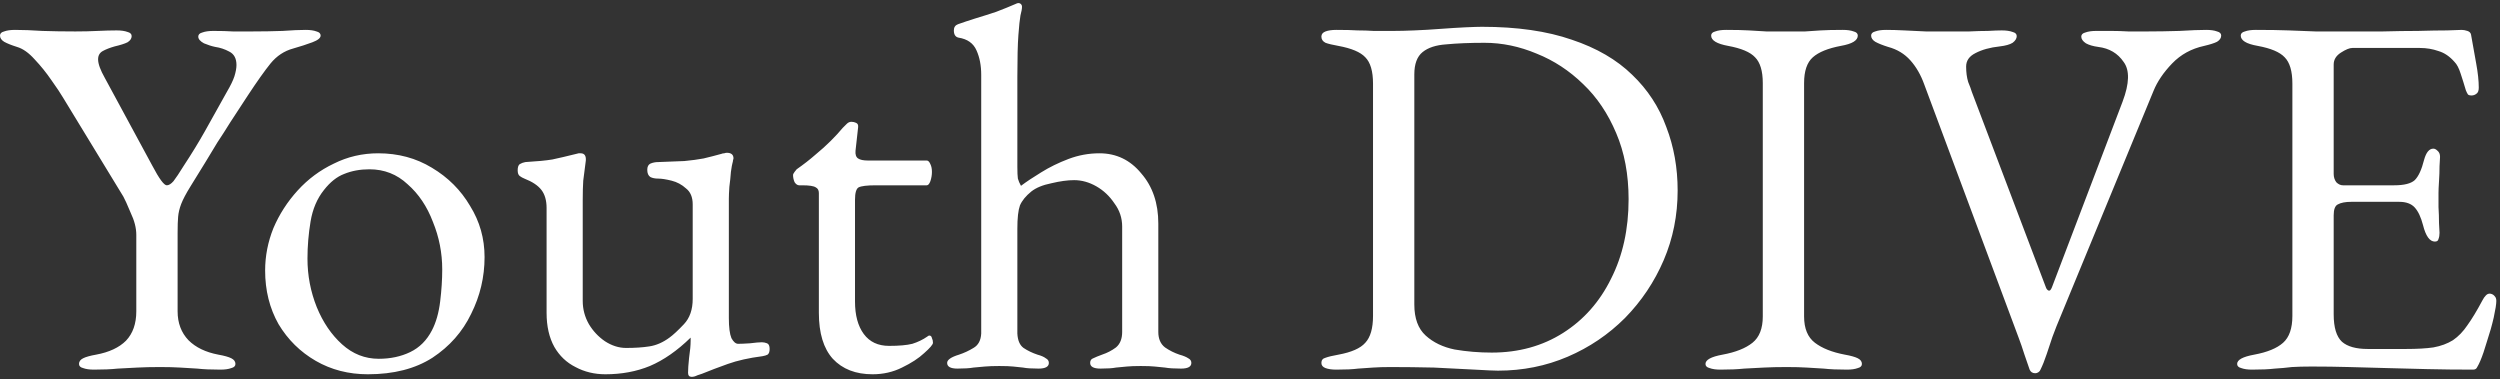 <svg xmlns="http://www.w3.org/2000/svg" fill="none" viewBox="0 0 613 93" height="93" width="613">
<rect x="0" y="0" width="613" height="93" fill="#333333" stroke="none"/>
<path fill="white" d="M23.041 90.633C21.944 90.633 21.058 90.506 20.383 90.253C19.707 90.084 19.37 89.747 19.37 89.24C19.37 88.65 19.707 88.185 20.383 87.848C21.058 87.51 22.113 87.215 23.548 86.962C26.755 86.371 29.202 85.231 30.89 83.543C32.578 81.771 33.422 79.366 33.422 76.327V57.59C33.422 55.902 32.958 54.088 32.03 52.147C31.186 50.121 30.595 48.813 30.257 48.222L15.445 23.915C14.854 22.902 13.926 21.509 12.66 19.737C11.394 17.88 10.001 16.15 8.482 14.546C7.047 12.943 5.613 11.93 4.178 11.508C2.827 11.086 1.772 10.664 1.013 10.242C0.338 9.82 0 9.314 0 8.723C0 8.216 0.338 7.879 1.013 7.71C1.688 7.457 2.574 7.33 3.671 7.33C5.613 7.33 7.849 7.415 10.381 7.583C12.913 7.668 15.614 7.71 18.484 7.71C20.425 7.71 22.239 7.668 23.927 7.583C25.7 7.499 27.261 7.457 28.612 7.457C29.709 7.457 30.595 7.583 31.27 7.837C31.945 8.005 32.283 8.343 32.283 8.849C32.283 9.44 31.945 9.947 31.27 10.369C30.595 10.706 29.54 11.044 28.105 11.381C26.924 11.719 25.953 12.099 25.193 12.521C24.434 12.943 24.054 13.618 24.054 14.546C24.054 15.644 24.603 17.163 25.7 19.104L37.347 40.626C39.035 43.833 40.217 45.437 40.892 45.437C41.398 45.437 41.947 45.099 42.538 44.424C43.128 43.664 43.972 42.398 45.07 40.626C47.011 37.672 48.741 34.845 50.26 32.144C51.779 29.443 53.594 26.194 55.704 22.396C56.548 20.961 57.139 19.737 57.476 18.724C57.814 17.627 57.983 16.699 57.983 15.939C57.983 14.335 57.392 13.238 56.21 12.647C55.113 12.057 53.974 11.677 52.792 11.508C51.948 11.339 51.02 11.044 50.007 10.622C49.079 10.115 48.614 9.567 48.614 8.976C48.614 8.47 48.952 8.132 49.627 7.963C50.302 7.71 51.189 7.583 52.286 7.583C54.227 7.583 55.831 7.626 57.097 7.71C58.363 7.71 59.924 7.71 61.781 7.71C64.397 7.71 66.887 7.668 69.25 7.583C71.613 7.415 73.512 7.33 74.947 7.33C76.044 7.33 76.931 7.457 77.606 7.71C78.281 7.879 78.619 8.216 78.619 8.723C78.619 9.314 77.943 9.862 76.593 10.369C75.243 10.875 73.681 11.381 71.909 11.888C69.714 12.479 67.858 13.702 66.338 15.559C64.904 17.332 63.047 19.948 60.768 23.408C59.08 26.025 57.645 28.219 56.464 29.992C55.366 31.764 54.311 33.41 53.299 34.929C52.37 36.448 51.4 38.052 50.387 39.74C49.374 41.343 48.15 43.327 46.715 45.69C45.618 47.462 44.859 48.897 44.437 49.994C44.015 51.092 43.761 52.147 43.677 53.159C43.593 54.088 43.55 55.396 43.55 57.084V76.327C43.55 79.197 44.437 81.56 46.209 83.417C47.981 85.189 50.429 86.371 53.552 86.962C54.987 87.215 56.042 87.51 56.717 87.848C57.392 88.185 57.73 88.65 57.73 89.24C57.73 89.747 57.392 90.084 56.717 90.253C56.042 90.506 55.155 90.633 54.058 90.633C51.779 90.633 49.88 90.549 48.361 90.38C46.926 90.295 45.534 90.211 44.183 90.127C42.833 90.042 41.187 90 39.246 90C37.136 90 35.279 90.042 33.676 90.127C32.156 90.211 30.553 90.295 28.865 90.38C27.261 90.549 25.32 90.633 23.041 90.633ZM90.204 91.772C85.478 91.772 81.216 90.675 77.418 88.481C73.62 86.286 70.582 83.29 68.303 79.492C66.108 75.61 65.011 71.221 65.011 66.326C65.011 62.781 65.686 59.321 67.037 55.945C68.472 52.569 70.455 49.488 72.987 46.703C75.519 43.918 78.473 41.723 81.849 40.12C85.225 38.432 88.854 37.588 92.737 37.588C97.632 37.588 102.02 38.769 105.903 41.132C109.87 43.496 112.992 46.618 115.271 50.501C117.634 54.299 118.816 58.477 118.816 63.034C118.816 67.929 117.719 72.571 115.524 76.96C113.414 81.349 110.249 84.936 106.029 87.721C101.809 90.422 96.534 91.772 90.204 91.772ZM92.863 87.974C95.733 87.974 98.307 87.426 100.586 86.329C102.864 85.231 104.637 83.459 105.903 81.011C106.916 79.07 107.591 76.707 107.928 73.922C108.266 71.137 108.435 68.52 108.435 66.073C108.435 62.021 107.675 58.139 106.156 54.425C104.721 50.627 102.653 47.547 99.953 45.184C97.336 42.736 94.213 41.512 90.584 41.512C88.305 41.512 86.238 41.892 84.381 42.652C82.609 43.327 80.963 44.635 79.444 46.576C77.755 48.686 76.658 51.26 76.152 54.299C75.645 57.337 75.392 60.376 75.392 63.414C75.392 67.55 76.152 71.516 77.671 75.314C79.19 79.028 81.258 82.066 83.874 84.43C86.491 86.793 89.487 87.974 92.863 87.974ZM169.598 92.405C169.007 92.405 168.711 92.068 168.711 91.393C168.711 90.549 168.796 89.325 168.965 87.721C169.218 86.033 169.344 84.641 169.344 83.543C169.344 83.375 169.344 83.248 169.344 83.164C169.344 82.995 169.344 82.868 169.344 82.784C166.053 85.991 162.719 88.312 159.343 89.747C156.051 91.097 152.422 91.772 148.455 91.772C145.755 91.772 143.307 91.182 141.113 90C138.918 88.903 137.188 87.257 135.922 85.063C134.656 82.784 134.023 79.999 134.023 76.707V51.007C134.023 49.15 133.601 47.673 132.757 46.576C131.913 45.479 130.52 44.551 128.579 43.791C128.157 43.622 127.777 43.411 127.44 43.158C127.102 42.905 126.933 42.441 126.933 41.765C126.933 41.006 127.102 40.499 127.44 40.246C127.862 39.993 128.326 39.824 128.832 39.74C131.702 39.571 133.896 39.36 135.416 39.107C137.019 38.769 139.003 38.305 141.366 37.714C141.619 37.63 141.788 37.588 141.872 37.588C142.041 37.588 142.21 37.588 142.379 37.588C143.307 37.588 143.729 38.178 143.645 39.36C143.391 41.301 143.18 42.947 143.012 44.297C142.927 45.563 142.885 47.167 142.885 49.108V73.795C142.885 75.821 143.391 77.72 144.404 79.492C145.417 81.18 146.725 82.573 148.329 83.67C150.017 84.767 151.747 85.316 153.519 85.316C155.714 85.316 157.613 85.189 159.216 84.936C160.904 84.683 162.55 83.965 164.154 82.784C165.082 82.109 166.264 81.011 167.699 79.492C169.133 77.973 169.851 75.905 169.851 73.289V50.121C169.851 48.349 169.302 47.04 168.205 46.196C167.192 45.268 166.011 44.635 164.66 44.297C163.31 43.96 162.213 43.791 161.369 43.791C160.609 43.791 159.976 43.664 159.47 43.411C158.963 43.074 158.71 42.483 158.71 41.639C158.71 40.879 158.963 40.373 159.47 40.12C160.06 39.866 160.693 39.74 161.369 39.74C163.985 39.655 166.137 39.571 167.825 39.487C169.598 39.318 171.159 39.107 172.509 38.854C173.944 38.516 175.421 38.136 176.94 37.714C177.109 37.63 177.32 37.588 177.573 37.588C177.827 37.503 178.038 37.461 178.206 37.461C179.304 37.461 179.852 37.925 179.852 38.854C179.852 38.938 179.81 39.107 179.726 39.36C179.726 39.529 179.683 39.74 179.599 39.993C179.515 40.246 179.388 40.964 179.219 42.145C179.135 43.327 179.008 44.551 178.839 45.817C178.755 47.083 178.713 48.053 178.713 48.728V77.973C178.713 80.252 178.924 81.898 179.346 82.91C179.852 83.839 180.401 84.303 180.992 84.303C181.667 84.303 182.637 84.261 183.903 84.176C185.254 84.008 186.224 83.923 186.815 83.923C187.237 83.923 187.659 84.008 188.081 84.176C188.503 84.345 188.714 84.809 188.714 85.569C188.714 86.244 188.545 86.708 188.208 86.962C187.87 87.13 187.448 87.257 186.942 87.341C183.65 87.763 180.823 88.396 178.46 89.24C176.096 90.084 173.986 90.886 172.13 91.646C171.876 91.73 171.497 91.857 170.99 92.026C170.484 92.279 170.02 92.405 169.598 92.405ZM213.951 91.772C209.815 91.772 206.566 90.506 204.203 87.974C201.924 85.442 200.785 81.687 200.785 76.707V47.336C200.785 46.661 200.531 46.196 200.025 45.943C199.519 45.606 198.421 45.437 196.733 45.437H195.974C195.552 45.437 195.172 45.184 194.834 44.677C194.581 44.086 194.455 43.496 194.455 42.905C194.455 42.736 194.581 42.483 194.834 42.145C195.088 41.808 195.256 41.597 195.341 41.512C197.029 40.331 198.548 39.149 199.898 37.967C201.333 36.786 202.599 35.646 203.696 34.549C204.878 33.368 205.849 32.313 206.608 31.384C207.03 30.962 207.368 30.625 207.621 30.371C207.959 30.034 208.338 29.865 208.76 29.865C209.182 29.865 209.562 29.949 209.9 30.118C210.322 30.287 210.491 30.667 210.406 31.258L209.773 36.955C209.689 37.883 209.9 38.516 210.406 38.854C210.913 39.191 211.714 39.36 212.812 39.36H227.244C227.582 39.36 227.877 39.655 228.13 40.246C228.383 40.753 228.51 41.386 228.51 42.145C228.51 42.905 228.383 43.664 228.13 44.424C227.877 45.099 227.582 45.437 227.244 45.437H214.711C212.601 45.437 211.208 45.606 210.533 45.943C209.942 46.281 209.647 47.294 209.647 48.982V73.922C209.647 77.298 210.364 79.956 211.799 81.898C213.234 83.839 215.301 84.809 218.002 84.809C220.45 84.809 222.349 84.641 223.699 84.303C225.05 83.881 226.273 83.29 227.371 82.531C227.539 82.362 227.708 82.277 227.877 82.277C228.215 82.277 228.426 82.488 228.51 82.91C228.679 83.248 228.763 83.628 228.763 84.05C228.763 84.472 228.046 85.316 226.611 86.582C225.261 87.848 223.446 89.029 221.167 90.127C218.973 91.224 216.567 91.772 213.951 91.772ZM234.771 90.38C233.083 90.38 232.239 89.916 232.239 88.987C232.239 88.228 233.209 87.552 235.151 86.962C236.417 86.54 237.598 85.991 238.695 85.316C239.877 84.641 240.51 83.459 240.594 81.771V18.344C240.594 16.066 240.215 14.082 239.455 12.394C238.695 10.622 237.218 9.567 235.024 9.229C234.264 9.06 233.885 8.47 233.885 7.457C233.885 6.697 234.222 6.191 234.897 5.938C236.079 5.516 237.472 5.051 239.075 4.545C240.763 4.039 242.493 3.49 244.266 2.899C246.038 2.224 247.6 1.591 248.95 1C249.288 0.831 249.541 0.747 249.71 0.747C249.963 0.747 250.174 0.831 250.343 1C250.511 1.169 250.596 1.38 250.596 1.633C250.596 2.14 250.469 2.857 250.216 3.785C250.047 4.714 249.878 6.317 249.71 8.596C249.541 10.875 249.456 14.293 249.456 18.851V40.879C249.456 42.23 249.499 43.2 249.583 43.791C249.752 44.382 250.005 44.973 250.343 45.563C251.693 44.551 253.339 43.453 255.28 42.272C257.306 41.006 259.542 39.909 261.99 38.98C264.437 38.052 266.969 37.588 269.586 37.588C273.721 37.588 277.14 39.233 279.84 42.525C282.626 45.732 284.018 49.826 284.018 54.805V81.391C284.018 83.079 284.567 84.345 285.664 85.189C286.761 85.949 287.943 86.54 289.209 86.962C290.137 87.215 290.855 87.51 291.361 87.848C291.867 88.101 292.121 88.481 292.121 88.987C292.121 89.916 291.277 90.38 289.589 90.38C287.901 90.38 286.592 90.295 285.664 90.127C284.82 90.042 283.976 89.958 283.132 89.873C282.372 89.789 281.233 89.747 279.714 89.747C278.279 89.747 277.14 89.789 276.296 89.873C275.452 89.958 274.565 90.042 273.637 90.127C272.793 90.295 271.527 90.38 269.839 90.38C268.151 90.38 267.307 89.916 267.307 88.987C267.307 88.396 267.56 88.017 268.067 87.848C268.573 87.595 269.29 87.299 270.219 86.962C271.485 86.54 272.624 85.949 273.637 85.189C274.65 84.345 275.156 83.079 275.156 81.391V55.565C275.156 53.455 274.523 51.556 273.257 49.868C272.076 48.095 270.599 46.703 268.826 45.69C267.054 44.677 265.239 44.171 263.382 44.171C261.779 44.171 259.922 44.424 257.812 44.93C255.702 45.352 254.056 46.028 252.875 46.956C251.524 48.053 250.596 49.193 250.089 50.374C249.667 51.556 249.456 53.455 249.456 56.071V81.771C249.541 83.459 250.047 84.641 250.976 85.316C251.988 85.991 253.128 86.54 254.394 86.962C255.322 87.215 255.997 87.51 256.419 87.848C256.926 88.101 257.179 88.481 257.179 88.987C257.179 89.916 256.335 90.38 254.647 90.38C252.959 90.38 251.693 90.295 250.849 90.127C250.005 90.042 249.203 89.958 248.444 89.873C247.684 89.789 246.545 89.747 245.025 89.747C243.591 89.747 242.409 89.789 241.481 89.873C240.637 89.958 239.708 90.042 238.695 90.127C237.767 90.295 236.459 90.38 234.771 90.38ZM367.301 90.886C366.457 90.886 364.558 90.802 361.604 90.633C358.735 90.464 355.401 90.295 351.603 90.127C347.889 90.042 344.344 90 340.968 90C339.28 90 337.846 90.042 336.664 90.127C335.567 90.211 334.343 90.295 332.993 90.38C331.727 90.549 329.954 90.633 327.675 90.633C326.578 90.633 325.692 90.506 325.017 90.253C324.342 90 324.004 89.578 324.004 88.987C324.004 88.312 324.342 87.89 325.017 87.721C325.692 87.468 326.747 87.215 328.182 86.962C331.389 86.371 333.583 85.4 334.765 84.05C336.031 82.699 336.664 80.505 336.664 77.467V20.497C336.664 17.458 336.031 15.306 334.765 14.04C333.583 12.774 331.389 11.846 328.182 11.255C326.747 11.002 325.692 10.748 325.017 10.495C324.342 10.158 324.004 9.651 324.004 8.976C324.004 8.385 324.342 7.963 325.017 7.71C325.692 7.457 326.578 7.33 327.675 7.33C329.87 7.33 331.6 7.372 332.866 7.457C334.216 7.457 335.525 7.499 336.791 7.583C338.057 7.583 339.702 7.583 341.728 7.583C343.078 7.583 344.766 7.541 346.792 7.457C348.902 7.372 351.054 7.246 353.249 7.077C355.527 6.908 357.553 6.782 359.325 6.697C361.182 6.613 362.533 6.571 363.377 6.571C371.985 6.571 379.328 7.626 385.405 9.736C391.482 11.761 396.419 14.631 400.217 18.344C404.015 21.974 406.8 26.236 408.573 31.131C410.43 35.942 411.358 41.132 411.358 46.703C411.358 52.78 410.219 58.477 407.94 63.794C405.661 69.111 402.496 73.837 398.445 77.973C394.394 82.024 389.709 85.189 384.392 87.468C379.075 89.747 373.378 90.886 367.301 90.886ZM365.782 86.455C372.365 86.455 378.189 84.852 383.253 81.644C388.317 78.437 392.241 74.006 395.027 68.351C397.896 62.697 399.331 56.198 399.331 48.855C399.331 42.778 398.318 37.377 396.293 32.65C394.267 27.839 391.566 23.83 388.19 20.623C384.814 17.332 381.016 14.842 376.796 13.154C372.576 11.381 368.314 10.495 364.01 10.495C360.38 10.495 357.258 10.622 354.641 10.875C352.109 11.044 350.168 11.677 348.818 12.774C347.467 13.871 346.792 15.686 346.792 18.218V74.681C346.792 78.057 347.72 80.589 349.577 82.277C351.434 83.965 353.797 85.105 356.667 85.696C359.621 86.202 362.659 86.455 365.782 86.455ZM421.854 90.633C420.757 90.633 419.871 90.506 419.195 90.253C418.52 90.084 418.183 89.747 418.183 89.24C418.183 88.228 419.575 87.468 422.36 86.962C425.568 86.371 428.015 85.4 429.703 84.05C431.391 82.699 432.235 80.547 432.235 77.593V20.37C432.235 17.416 431.602 15.306 430.336 14.04C429.155 12.774 426.96 11.846 423.753 11.255C420.968 10.748 419.575 9.904 419.575 8.723C419.575 8.216 419.913 7.879 420.588 7.71C421.263 7.457 422.149 7.33 423.247 7.33C425.525 7.33 427.382 7.372 428.817 7.457C430.336 7.541 431.771 7.626 433.121 7.71C434.472 7.71 436.118 7.71 438.059 7.71C439.916 7.71 441.435 7.71 442.616 7.71C443.798 7.626 445.064 7.541 446.414 7.457C447.765 7.372 449.579 7.33 451.858 7.33C452.955 7.33 453.842 7.457 454.517 7.71C455.192 7.879 455.53 8.216 455.53 8.723C455.53 9.314 455.192 9.82 454.517 10.242C453.842 10.664 452.787 11.002 451.352 11.255C448.229 11.846 445.95 12.774 444.515 14.04C443.081 15.306 442.363 17.416 442.363 20.37V77.593C442.363 80.547 443.249 82.699 445.022 84.05C446.794 85.4 449.242 86.371 452.365 86.962C453.799 87.215 454.854 87.51 455.53 87.848C456.205 88.185 456.542 88.65 456.542 89.24C456.542 89.747 456.205 90.084 455.53 90.253C454.854 90.506 453.968 90.633 452.871 90.633C450.592 90.633 448.693 90.549 447.174 90.38C445.739 90.295 444.347 90.211 442.996 90.127C441.646 90.042 440 90 438.059 90C435.949 90 434.092 90.042 432.488 90.127C430.969 90.211 429.366 90.295 427.678 90.38C426.074 90.549 424.133 90.633 421.854 90.633ZM499.06 91.519C498.385 91.519 497.921 91.224 497.668 90.633C497.33 89.705 496.908 88.481 496.402 86.962C495.895 85.358 495.431 84.008 495.009 82.91L471.841 20.75C470.997 18.387 469.858 16.403 468.423 14.8C466.988 13.196 465.174 12.099 462.979 11.508C461.629 11.086 460.574 10.664 459.814 10.242C459.139 9.82 458.801 9.314 458.801 8.723C458.801 8.216 459.139 7.879 459.814 7.71C460.489 7.457 461.376 7.33 462.473 7.33C463.823 7.33 465.3 7.372 466.904 7.457C468.592 7.541 470.364 7.626 472.221 7.71C474.078 7.71 475.977 7.71 477.918 7.71C479.606 7.71 481.252 7.71 482.855 7.71C484.543 7.626 486.063 7.583 487.413 7.583C488.848 7.499 489.987 7.457 490.831 7.457C491.928 7.457 492.815 7.583 493.49 7.837C494.165 8.005 494.503 8.343 494.503 8.849C494.503 9.44 494.165 9.989 493.49 10.495C492.815 10.917 491.76 11.213 490.325 11.381C487.962 11.635 485.978 12.183 484.375 13.027C482.855 13.787 482.096 14.884 482.096 16.319C482.096 17.754 482.265 19.02 482.602 20.117C483.024 21.13 483.32 21.931 483.488 22.522L501.719 70.63C501.888 70.968 502.099 71.179 502.352 71.263C502.605 71.348 502.858 71.094 503.111 70.504L520.456 24.928C522.144 20.454 522.228 17.205 520.709 15.179C519.274 13.069 517.206 11.846 514.505 11.508C513.239 11.339 512.227 11.044 511.467 10.622C510.707 10.115 510.328 9.567 510.328 8.976C510.328 8.47 510.665 8.132 511.34 7.963C512.016 7.71 512.902 7.583 513.999 7.583C515.096 7.583 516.32 7.583 517.67 7.583C519.021 7.583 520.413 7.626 521.848 7.71C523.367 7.71 524.929 7.71 526.532 7.71C528.98 7.71 531.596 7.668 534.382 7.583C537.167 7.415 539.361 7.33 540.965 7.33C542.062 7.33 542.948 7.457 543.623 7.71C544.299 7.879 544.636 8.216 544.636 8.723C544.636 9.314 544.299 9.82 543.623 10.242C542.948 10.58 541.893 10.917 540.458 11.255C537.336 11.93 534.719 13.365 532.609 15.559C530.499 17.754 528.98 19.99 528.052 22.269L504.251 79.999C504.082 80.421 503.744 81.307 503.238 82.657C502.816 83.923 502.352 85.316 501.845 86.835C501.339 88.354 500.833 89.62 500.326 90.633C500.242 90.886 500.073 91.097 499.82 91.266C499.567 91.435 499.313 91.519 499.06 91.519ZM552.216 90.633C551.119 90.633 550.233 90.506 549.558 90.253C548.883 90.084 548.545 89.747 548.545 89.24C548.545 88.228 549.938 87.468 552.723 86.962C555.93 86.371 558.293 85.4 559.812 84.05C561.332 82.699 562.091 80.505 562.091 77.467V20.497C562.091 17.458 561.458 15.306 560.192 14.04C559.011 12.774 556.816 11.846 553.609 11.255C552.174 11.002 551.119 10.664 550.444 10.242C549.769 9.82 549.431 9.314 549.431 8.723C549.431 8.216 549.769 7.879 550.444 7.71C551.119 7.457 552.005 7.33 553.103 7.33C556.31 7.33 559.011 7.372 561.205 7.457C563.484 7.541 565.678 7.626 567.788 7.71C569.983 7.71 572.557 7.71 575.511 7.71C578.296 7.71 581.208 7.71 584.246 7.71C587.369 7.626 590.239 7.583 592.855 7.583C595.725 7.499 598.13 7.457 600.071 7.457C602.097 7.372 603.278 7.33 603.616 7.33C604.038 7.33 604.502 7.415 605.009 7.583C605.515 7.752 605.81 8.048 605.895 8.47C606.317 10.833 606.739 13.196 607.161 15.559C607.583 17.838 607.794 19.821 607.794 21.509C607.794 22.269 607.583 22.775 607.161 23.029C606.823 23.282 606.443 23.408 606.021 23.408C605.599 23.408 605.304 23.324 605.135 23.155C604.966 22.902 604.798 22.564 604.629 22.142C604.207 20.708 603.785 19.357 603.363 18.091C602.941 16.741 602.434 15.77 601.844 15.179C600.662 13.829 599.354 12.943 597.919 12.521C596.484 12.014 594.965 11.761 593.361 11.761H576.777C576.102 11.761 575.173 12.141 573.992 12.901C572.81 13.66 572.219 14.631 572.219 15.812V42.652C572.219 43.411 572.43 44.086 572.852 44.677C573.359 45.184 573.907 45.437 574.498 45.437H587.031C589.479 45.437 591.167 45.015 592.095 44.171C593.024 43.242 593.783 41.597 594.374 39.233C594.881 37.377 595.64 36.448 596.653 36.448C596.991 36.448 597.328 36.617 597.666 36.955C598.088 37.292 598.299 37.799 598.299 38.474C598.299 38.811 598.257 39.571 598.172 40.753C598.172 41.934 598.13 43.158 598.046 44.424C597.961 45.69 597.919 46.661 597.919 47.336C597.919 48.18 597.919 49.319 597.919 50.754C598.003 52.104 598.046 53.413 598.046 54.679C598.13 55.945 598.172 56.746 598.172 57.084C598.172 57.675 598.088 58.181 597.919 58.603C597.835 59.025 597.539 59.236 597.033 59.236C595.767 59.236 594.796 57.886 594.121 55.185C593.615 53.244 592.939 51.809 592.095 50.881C591.251 49.952 589.985 49.488 588.297 49.488H576.524C575.089 49.488 573.992 49.699 573.232 50.121C572.557 50.459 572.219 51.345 572.219 52.78V77.087C572.219 80.294 572.894 82.531 574.245 83.797C575.595 84.978 577.705 85.569 580.575 85.569H589.943C592.644 85.569 594.881 85.442 596.653 85.189C598.51 84.852 600.113 84.261 601.464 83.417C602.814 82.488 603.996 81.265 605.009 79.745C606.106 78.226 607.33 76.201 608.68 73.669C608.933 73.162 609.229 72.74 609.566 72.403C609.904 72.065 610.284 71.938 610.706 72.023C611.128 72.107 611.465 72.318 611.718 72.656C611.972 72.909 612.098 73.289 612.098 73.795C612.098 74.555 611.887 75.905 611.465 77.846C611.043 79.703 610.495 81.644 609.819 83.67C609.229 85.696 608.68 87.299 608.174 88.481C607.92 89.072 607.667 89.578 607.414 90C607.245 90.422 606.908 90.633 606.401 90.633C602.35 90.633 598.594 90.591 595.134 90.506C591.673 90.422 588.382 90.338 585.259 90.253C582.136 90.169 579.056 90.084 576.017 90C573.063 89.916 569.983 89.873 566.775 89.873C564.919 89.873 563.315 89.916 561.965 90C560.614 90.169 559.222 90.295 557.787 90.38C556.352 90.549 554.495 90.633 552.216 90.633Z"></path>
</svg>
